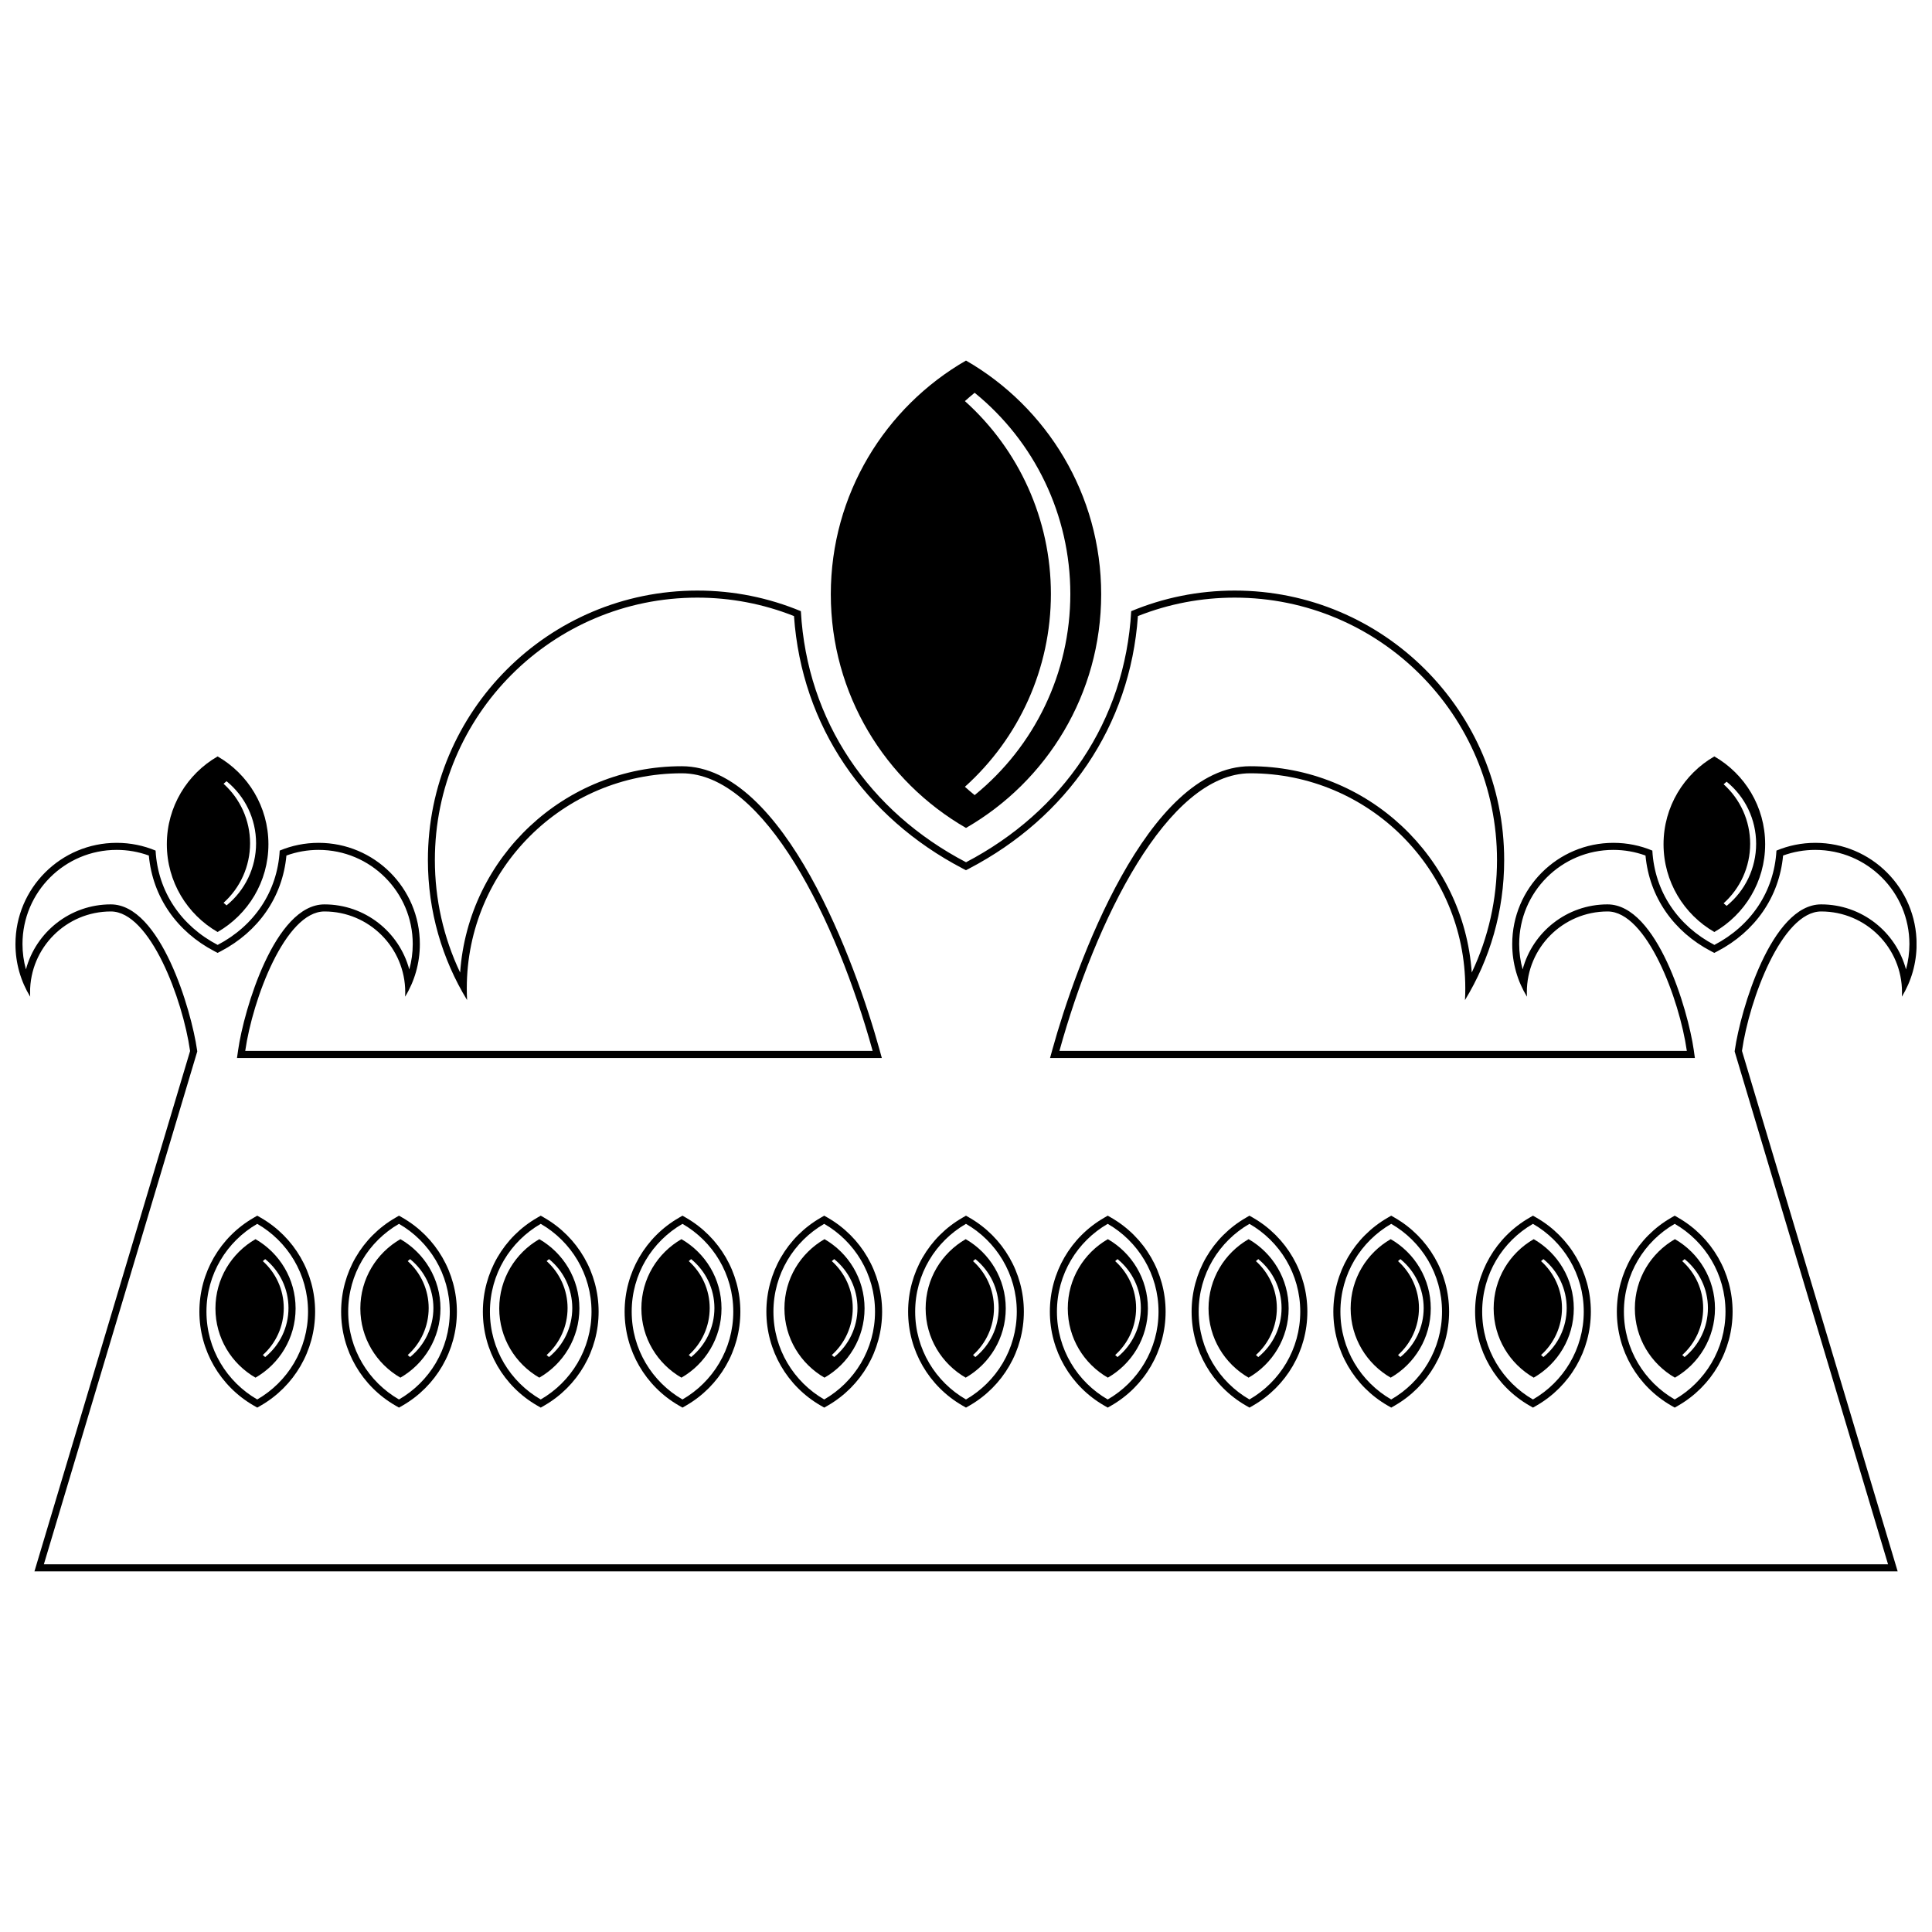 <?xml version="1.0" encoding="UTF-8"?>
<!-- Uploaded to: ICON Repo, www.svgrepo.com, Generator: ICON Repo Mixer Tools -->
<svg width="800px" height="800px" version="1.1" viewBox="144 144 512 512" xmlns="http://www.w3.org/2000/svg">
 <defs>
  <clipPath id="a">
   <path d="m148.09 300h503.81v261h-503.81z"/>
  </clipPath>
 </defs>
 <path d="m400 239.55c21.406 12.332 35.824 35.453 35.824 61.93 0 26.48-14.418 49.598-35.824 61.93-21.414-12.332-35.828-35.453-35.828-61.93 0-26.48 14.418-49.598 35.828-61.93zm2.289 8.539c-0.875 0.711-1.738 1.457-2.578 2.207 14.332 12.875 22.789 31.328 22.789 51.102 0 19.781-8.457 38.234-22.789 51.109 0.836 0.75 1.703 1.496 2.578 2.207 15.895-12.918 25.359-32.375 25.359-53.316 0-20.934-9.465-40.391-25.359-53.309z" fill-rule="evenodd"/>
 <g clip-path="url(#a)">
  <path d="m194.37 422.5c-1.945-13.676-10.605-36.953-20.996-36.953-11.82 0-21.406 9.586-21.406 21.414 0 0.391 0.012 0.781 0.031 1.172-2.477-4.062-3.902-8.832-3.902-13.941 0-14.82 12.012-26.832 26.832-26.832 3.652 0 7.133 0.73 10.305 2.055 0.613 10.961 6.824 19.961 16.449 24.996 9.621-5.035 15.828-14.027 16.445-24.996 3.172-1.324 6.652-2.055 10.305-2.055 14.82 0 26.832 12.012 26.832 26.832 0 5.109-1.426 9.883-3.902 13.941 0.02-0.391 0.031-0.781 0.031-1.172 0-11.824-9.586-21.414-21.406-21.414-10.387 0-19.047 23.281-20.996 36.953h166.27c-9.504-34.359-28.582-73.57-50.57-73.57-31.473 0-56.988 25.512-56.988 56.988 0 1.043 0.027 2.086 0.082 3.113-6.594-10.816-10.387-23.516-10.387-37.109 0-39.441 31.973-71.414 71.414-71.414 9.715 0 18.977 1.945 27.426 5.461 1.637 29.184 18.156 53.137 43.773 66.535 25.613-13.406 42.137-37.344 43.773-66.535 8.441-3.519 17.711-5.461 27.426-5.461 39.441 0 71.414 31.973 71.414 71.414 0 13.59-3.801 26.293-10.387 37.109 0.059-1.031 0.082-2.07 0.082-3.113 0-31.473-25.512-56.988-56.98-56.988-21.996 0-41.074 39.211-50.578 73.57h166.27c-1.949-13.676-10.609-36.953-20.996-36.953-11.82 0-21.406 9.586-21.406 21.414 0 0.391 0.012 0.781 0.031 1.172-2.477-4.062-3.902-8.832-3.902-13.941 0-14.82 12.012-26.832 26.824-26.832 3.66 0 7.137 0.73 10.309 2.055 0.613 10.961 6.824 19.961 16.445 24.996 9.625-5.035 15.828-14.027 16.445-24.996 3.172-1.324 6.656-2.055 10.309-2.055 14.82 0 26.832 12.012 26.832 26.832 0 5.109-1.426 9.883-3.906 13.941 0.027-0.391 0.039-0.781 0.039-1.172 0-11.824-9.586-21.414-21.414-21.414-10.387 0-19.047 23.281-20.996 36.953l41.258 137.93h-493.77l41.258-137.93zm58.098-21.598c0.609-2.176 0.914-4.426 0.914-6.715 0-13.781-11.172-24.957-24.957-24.957-2.91 0-5.789 0.504-8.52 1.496-1.023 11.059-7.488 20.172-17.359 25.348l-0.871 0.453-0.871-0.453c-9.875-5.168-16.336-14.289-17.359-25.348-2.731-0.992-5.609-1.496-8.527-1.496-13.781 0-24.957 11.172-24.957 24.957 0 2.289 0.312 4.543 0.914 6.715 2.668-9.918 11.723-17.23 22.488-17.23 13.184 0 21.363 28.078 22.859 38.566l0.059 0.402-40.656 135.92h488.73l-40.656-135.92 0.059-0.41c1.504-10.484 9.684-38.559 22.859-38.559 10.766 0 19.828 7.305 22.492 17.23 0.602-2.176 0.906-4.426 0.906-6.715 0-13.781-11.168-24.957-24.949-24.957-2.918 0-5.793 0.504-8.527 1.496-1.023 11.059-7.484 20.172-17.359 25.348l-0.871 0.453-0.871-0.453c-9.867-5.168-16.336-14.289-17.359-25.348-2.731-0.992-5.609-1.496-8.527-1.496-13.781 0-24.949 11.172-24.949 24.957 0 2.289 0.309 4.543 0.914 6.715 2.668-9.918 11.723-17.23 22.488-17.23 13.184 0 21.363 28.078 22.859 38.566l0.301 2.144h-170.89l0.66-2.379c6.109-22.09 25.078-74.945 52.383-74.945 31.098 0 56.562 24.125 58.715 54.676 4.414-9.293 6.691-19.438 6.691-29.812 0-38.406-31.129-69.543-69.535-69.543-8.789 0-17.469 1.645-25.629 4.887-2.047 29.246-18.789 53.34-44.699 66.898l-0.871 0.453-0.871-0.453c-25.91-13.551-42.652-37.652-44.699-66.898-8.16-3.242-16.84-4.887-25.629-4.887-38.406 0-69.543 31.137-69.543 69.543 0 10.375 2.285 20.52 6.695 29.812 2.148-30.551 27.617-54.676 58.719-54.676 27.297 0 46.266 52.855 52.375 74.945l0.66 2.379h-170.89l0.309-2.148c1.496-10.484 9.676-38.559 22.859-38.559 10.766 0 19.82 7.305 22.488 17.23zm-41.227 115.59c-8.902-5.129-14.402-14.594-14.402-24.891 0-10.305 5.5-19.77 14.402-24.891l0.934-0.543 0.934 0.543c8.902 5.121 14.402 14.59 14.402 24.891 0 10.305-5.5 19.762-14.402 24.891l-0.934 0.539zm37.562 0c-8.902-5.129-14.398-14.594-14.398-24.891 0-10.305 5.492-19.77 14.398-24.891l0.934-0.543 0.941 0.543c8.902 5.121 14.402 14.59 14.402 24.891 0 10.305-5.5 19.762-14.402 24.891l-0.941 0.539zm37.562 0c-8.902-5.129-14.398-14.594-14.398-24.891 0-10.305 5.492-19.77 14.398-24.891l0.941-0.543 0.934 0.543c8.902 5.121 14.402 14.59 14.402 24.891 0 10.305-5.5 19.762-14.402 24.891l-0.934 0.539zm37.57 0c-8.902-5.129-14.402-14.594-14.402-24.891 0-10.305 5.5-19.77 14.402-24.891l0.934-0.543 0.934 0.543c8.902 5.121 14.402 14.59 14.402 24.891 0 10.305-5.5 19.762-14.402 24.891l-0.934 0.539zm37.562 0c-8.902-5.129-14.398-14.594-14.398-24.891 0-10.305 5.492-19.77 14.398-24.891l0.934-0.543 0.941 0.543c8.902 5.121 14.402 14.59 14.402 24.891 0 10.305-5.5 19.762-14.402 24.891l-0.941 0.539zm37.562 0c-8.902-5.129-14.398-14.594-14.398-24.891 0-10.305 5.492-19.77 14.398-24.891l0.941-0.543 0.934 0.543c8.902 5.121 14.402 14.59 14.402 24.891 0 10.305-5.5 19.762-14.402 24.891l-0.934 0.539zm37.57 0c-8.902-5.129-14.402-14.594-14.402-24.891 0-10.305 5.5-19.77 14.402-24.891l0.934-0.543 0.941 0.543c8.898 5.121 14.398 14.59 14.398 24.891 0 10.305-5.5 19.762-14.398 24.891l-0.941 0.539zm37.562 0c-8.902-5.129-14.398-14.594-14.398-24.891 0-10.305 5.492-19.77 14.398-24.891l0.934-0.543 0.941 0.543c8.902 5.121 14.402 14.59 14.402 24.891 0 10.305-5.5 19.762-14.402 24.891l-0.941 0.539zm37.562 0c-8.898-5.129-14.398-14.594-14.398-24.891 0-10.305 5.5-19.77 14.398-24.891l0.941-0.543 0.934 0.543c8.902 5.121 14.402 14.59 14.402 24.891 0 10.305-5.5 19.762-14.402 24.891l-0.934 0.539zm37.57 0c-8.902-5.129-14.402-14.594-14.402-24.891 0-10.305 5.5-19.77 14.402-24.891l0.934-0.543 0.941 0.543c8.902 5.121 14.398 14.59 14.398 24.891 0 10.305-5.492 19.762-14.398 24.891l-0.941 0.539zm37.562 0c-8.902-5.129-14.398-14.594-14.398-24.891 0-10.305 5.492-19.77 14.398-24.891l0.941-0.543 0.934 0.543c8.902 5.121 14.402 14.59 14.402 24.891 0 10.305-5.5 19.762-14.402 24.891l-0.934 0.539zm-374.71-48.16c8.047 4.629 13.465 13.316 13.465 23.27 0 9.945-5.418 18.633-13.465 23.27-8.039-4.637-13.457-13.324-13.457-23.27 0-9.953 5.418-18.637 13.457-23.27zm37.562 0c8.047 4.629 13.465 13.316 13.465 23.27 0 9.945-5.418 18.633-13.465 23.27-8.039-4.637-13.457-13.324-13.457-23.27 0-9.953 5.418-18.637 13.457-23.27zm37.57 0c8.039 4.629 13.457 13.316 13.457 23.27 0 9.945-5.418 18.633-13.457 23.27-8.047-4.637-13.465-13.324-13.465-23.27 0-9.953 5.418-18.637 13.465-23.27zm37.562 0c8.047 4.629 13.465 13.316 13.465 23.27 0 9.945-5.418 18.633-13.465 23.27-8.039-4.637-13.457-13.324-13.457-23.27 0-9.953 5.418-18.637 13.457-23.27zm37.562 0c8.047 4.629 13.465 13.316 13.465 23.27 0 9.945-5.418 18.633-13.465 23.27-8.039-4.637-13.457-13.324-13.457-23.27 0-9.953 5.418-18.637 13.457-23.27zm37.57 0c8.039 4.629 13.465 13.316 13.465 23.27 0 9.945-5.422 18.633-13.465 23.27-8.047-4.637-13.465-13.324-13.465-23.27 0-9.953 5.418-18.637 13.465-23.27zm37.562 0c8.047 4.629 13.465 13.316 13.465 23.27 0 9.945-5.418 18.633-13.465 23.27-8.039-4.637-13.457-13.324-13.457-23.27 0-9.953 5.418-18.637 13.457-23.27zm37.562 0c8.047 4.629 13.465 13.316 13.465 23.27 0 9.945-5.418 18.633-13.465 23.27-8.039-4.637-13.457-13.324-13.457-23.27 0-9.953 5.418-18.637 13.457-23.27zm37.57 0c8.047 4.629 13.465 13.316 13.465 23.27 0 9.945-5.418 18.633-13.465 23.27-8.047-4.637-13.465-13.324-13.465-23.27 0-9.953 5.418-18.637 13.465-23.27zm37.562 0c8.047 4.629 13.465 13.316 13.465 23.27 0 9.945-5.418 18.633-13.465 23.27-8.039-4.637-13.457-13.324-13.457-23.27 0-9.953 5.418-18.637 13.457-23.27zm37.57 0c8.039 4.629 13.457 13.316 13.457 23.27 0 9.945-5.418 18.633-13.457 23.27-8.047-4.637-13.465-13.324-13.465-23.27 0-9.953 5.418-18.637 13.465-23.27z" fill-rule="evenodd"/>
 </g>
 <path d="m598.32 344.46c8.047 4.629 13.465 13.316 13.465 23.262 0 9.953-5.418 18.637-13.465 23.27-8.039-4.629-13.465-13.316-13.465-23.27 0-9.945 5.422-18.633 13.465-23.262zm3.254 6.695c-0.273 0.219-0.539 0.449-0.801 0.68 4.426 3.977 7.035 9.672 7.035 15.773 0 6.109-2.609 11.801-7.035 15.777 0.262 0.23 0.523 0.461 0.801 0.68 4.906-3.984 7.82-9.992 7.82-16.457 0-6.461-2.918-12.465-7.82-16.449z" fill-rule="evenodd"/>
 <path d="m201.67 344.46c8.047 4.629 13.465 13.316 13.465 23.262 0 9.953-5.418 18.637-13.465 23.27-8.039-4.629-13.457-13.316-13.457-23.27 0-9.945 5.418-18.633 13.457-23.262zm2.367 6.57c-0.27 0.219-0.539 0.449-0.793 0.68 4.418 3.973 7.027 9.672 7.027 15.773 0 6.109-2.609 11.801-7.027 15.773 0.254 0.238 0.523 0.469 0.793 0.684 4.906-3.984 7.828-9.992 7.828-16.457 0-6.461-2.922-12.465-7.828-16.449z" fill-rule="evenodd"/>
 <path d="m587.87 472.39c6.344 3.652 10.617 10.5 10.617 18.355 0 7.848-4.273 14.699-10.617 18.348-6.344-3.652-10.617-10.5-10.617-18.348 0-7.856 4.273-14.703 10.617-18.355zm2.566 5.281c-0.211 0.172-0.422 0.359-0.625 0.539 3.492 3.133 5.547 7.625 5.547 12.441s-2.055 9.312-5.547 12.445c0.203 0.18 0.414 0.363 0.625 0.539 3.871-3.148 6.18-7.887 6.18-12.984s-2.309-9.832-6.18-12.977z" fill-rule="evenodd"/>
 <path d="m550.45 472.39c6.352 3.652 10.625 10.5 10.625 18.355 0 7.848-4.273 14.699-10.625 18.348-6.344-3.652-10.617-10.5-10.617-18.348 0-7.856 4.273-14.703 10.617-18.355zm2.57 5.281c-0.219 0.172-0.422 0.359-0.625 0.539 3.484 3.133 5.547 7.625 5.547 12.441s-2.059 9.312-5.547 12.445c0.203 0.18 0.41 0.363 0.625 0.539 3.871-3.148 6.172-7.887 6.172-12.984s-2.301-9.832-6.172-12.977z" fill-rule="evenodd"/>
 <path d="m512.55 472.39c6.344 3.652 10.617 10.5 10.617 18.355 0 7.848-4.273 14.699-10.617 18.348-6.344-3.652-10.617-10.5-10.617-18.348 0-7.856 4.273-14.703 10.617-18.355zm2.566 5.281c-0.211 0.172-0.422 0.359-0.625 0.539 3.484 3.133 5.547 7.625 5.547 12.441s-2.059 9.312-5.547 12.445c0.203 0.18 0.414 0.363 0.625 0.539 3.871-3.148 6.172-7.887 6.172-12.984s-2.301-9.832-6.172-12.977z" fill-rule="evenodd"/>
 <path d="m474.89 472.39c6.344 3.652 10.617 10.5 10.617 18.355 0 7.848-4.273 14.699-10.617 18.348-6.344-3.652-10.617-10.5-10.617-18.348 0-7.856 4.273-14.703 10.617-18.355zm2.566 5.281c-0.211 0.172-0.422 0.359-0.625 0.539 3.484 3.133 5.547 7.625 5.547 12.441s-2.059 9.312-5.547 12.445c0.203 0.18 0.414 0.363 0.625 0.539 3.871-3.148 6.172-7.887 6.172-12.984s-2.301-9.832-6.172-12.977z" fill-rule="evenodd"/>
 <path d="m437.59 472.39c6.344 3.652 10.617 10.5 10.617 18.355 0 7.848-4.273 14.699-10.617 18.348-6.344-3.652-10.617-10.5-10.617-18.348 0-7.856 4.273-14.703 10.617-18.355zm2.566 5.281c-0.211 0.172-0.422 0.359-0.625 0.539 3.492 3.133 5.547 7.625 5.547 12.441s-2.055 9.312-5.547 12.445c0.203 0.18 0.414 0.363 0.625 0.539 3.871-3.148 6.18-7.887 6.18-12.984s-2.309-9.832-6.18-12.977z" fill-rule="evenodd"/>
 <path d="m399.92 472.39c6.344 3.652 10.617 10.5 10.617 18.355 0 7.848-4.273 14.699-10.617 18.348-6.344-3.652-10.617-10.5-10.617-18.348 0-7.856 4.273-14.703 10.617-18.355zm2.566 5.281c-0.211 0.172-0.422 0.359-0.625 0.539 3.492 3.133 5.551 7.625 5.551 12.441s-2.059 9.312-5.551 12.445c0.203 0.18 0.414 0.363 0.625 0.539 3.871-3.148 6.18-7.887 6.18-12.984s-2.309-9.832-6.18-12.977z" fill-rule="evenodd"/>
 <path d="m362.5 472.39c6.344 3.652 10.617 10.5 10.617 18.355 0 7.848-4.273 14.699-10.617 18.348-6.344-3.652-10.617-10.5-10.617-18.348 0-7.856 4.273-14.703 10.617-18.355zm2.57 5.281c-0.219 0.172-0.43 0.359-0.633 0.539 3.492 3.133 5.551 7.625 5.551 12.441s-2.059 9.312-5.551 12.445c0.203 0.18 0.414 0.363 0.633 0.539 3.871-3.148 6.172-7.887 6.172-12.984s-2.301-9.832-6.172-12.977z" fill-rule="evenodd"/>
 <path d="m324.59 472.39c6.344 3.652 10.617 10.5 10.617 18.355 0 7.848-4.273 14.699-10.617 18.348-6.344-3.652-10.617-10.5-10.617-18.348 0-7.856 4.273-14.703 10.617-18.355zm2.566 5.281c-0.211 0.172-0.422 0.359-0.625 0.539 3.484 3.133 5.547 7.625 5.547 12.441s-2.059 9.312-5.547 12.445c0.203 0.18 0.414 0.363 0.625 0.539 3.871-3.148 6.172-7.887 6.172-12.984s-2.301-9.832-6.172-12.977z" fill-rule="evenodd"/>
 <path d="m286.92 472.39c6.352 3.652 10.625 10.5 10.625 18.355 0 7.848-4.273 14.699-10.625 18.348-6.34-3.652-10.617-10.5-10.617-18.348 0-7.856 4.277-14.703 10.617-18.355zm2.57 5.281c-0.219 0.172-0.422 0.359-0.625 0.539 3.484 3.133 5.547 7.625 5.547 12.441s-2.059 9.312-5.547 12.445c0.203 0.18 0.41 0.363 0.625 0.539 3.871-3.148 6.172-7.887 6.172-12.984s-2.301-9.832-6.172-12.977z" fill-rule="evenodd"/>
 <path d="m250.11 472.39c6.344 3.652 10.617 10.5 10.617 18.355 0 7.848-4.273 14.699-10.617 18.348-6.344-3.652-10.617-10.5-10.617-18.348 0-7.856 4.273-14.703 10.617-18.355zm2.566 5.281c-0.211 0.172-0.422 0.359-0.625 0.539 3.492 3.133 5.551 7.625 5.551 12.441s-2.059 9.312-5.551 12.445c0.203 0.18 0.414 0.363 0.625 0.539 3.871-3.148 6.18-7.887 6.18-12.984s-2.309-9.832-6.18-12.977z" fill-rule="evenodd"/>
 <path d="m211.71 472.39c6.344 3.652 10.625 10.5 10.625 18.355 0 7.848-4.277 14.699-10.625 18.348-6.344-3.652-10.617-10.5-10.617-18.348 0-7.856 4.273-14.703 10.617-18.355zm2.57 5.281c-0.219 0.172-0.43 0.359-0.633 0.539 3.492 3.133 5.551 7.625 5.551 12.441s-2.059 9.312-5.551 12.445c0.203 0.18 0.414 0.363 0.633 0.539 3.871-3.148 6.172-7.887 6.172-12.984s-2.301-9.832-6.172-12.977z" fill-rule="evenodd"/>
</svg>